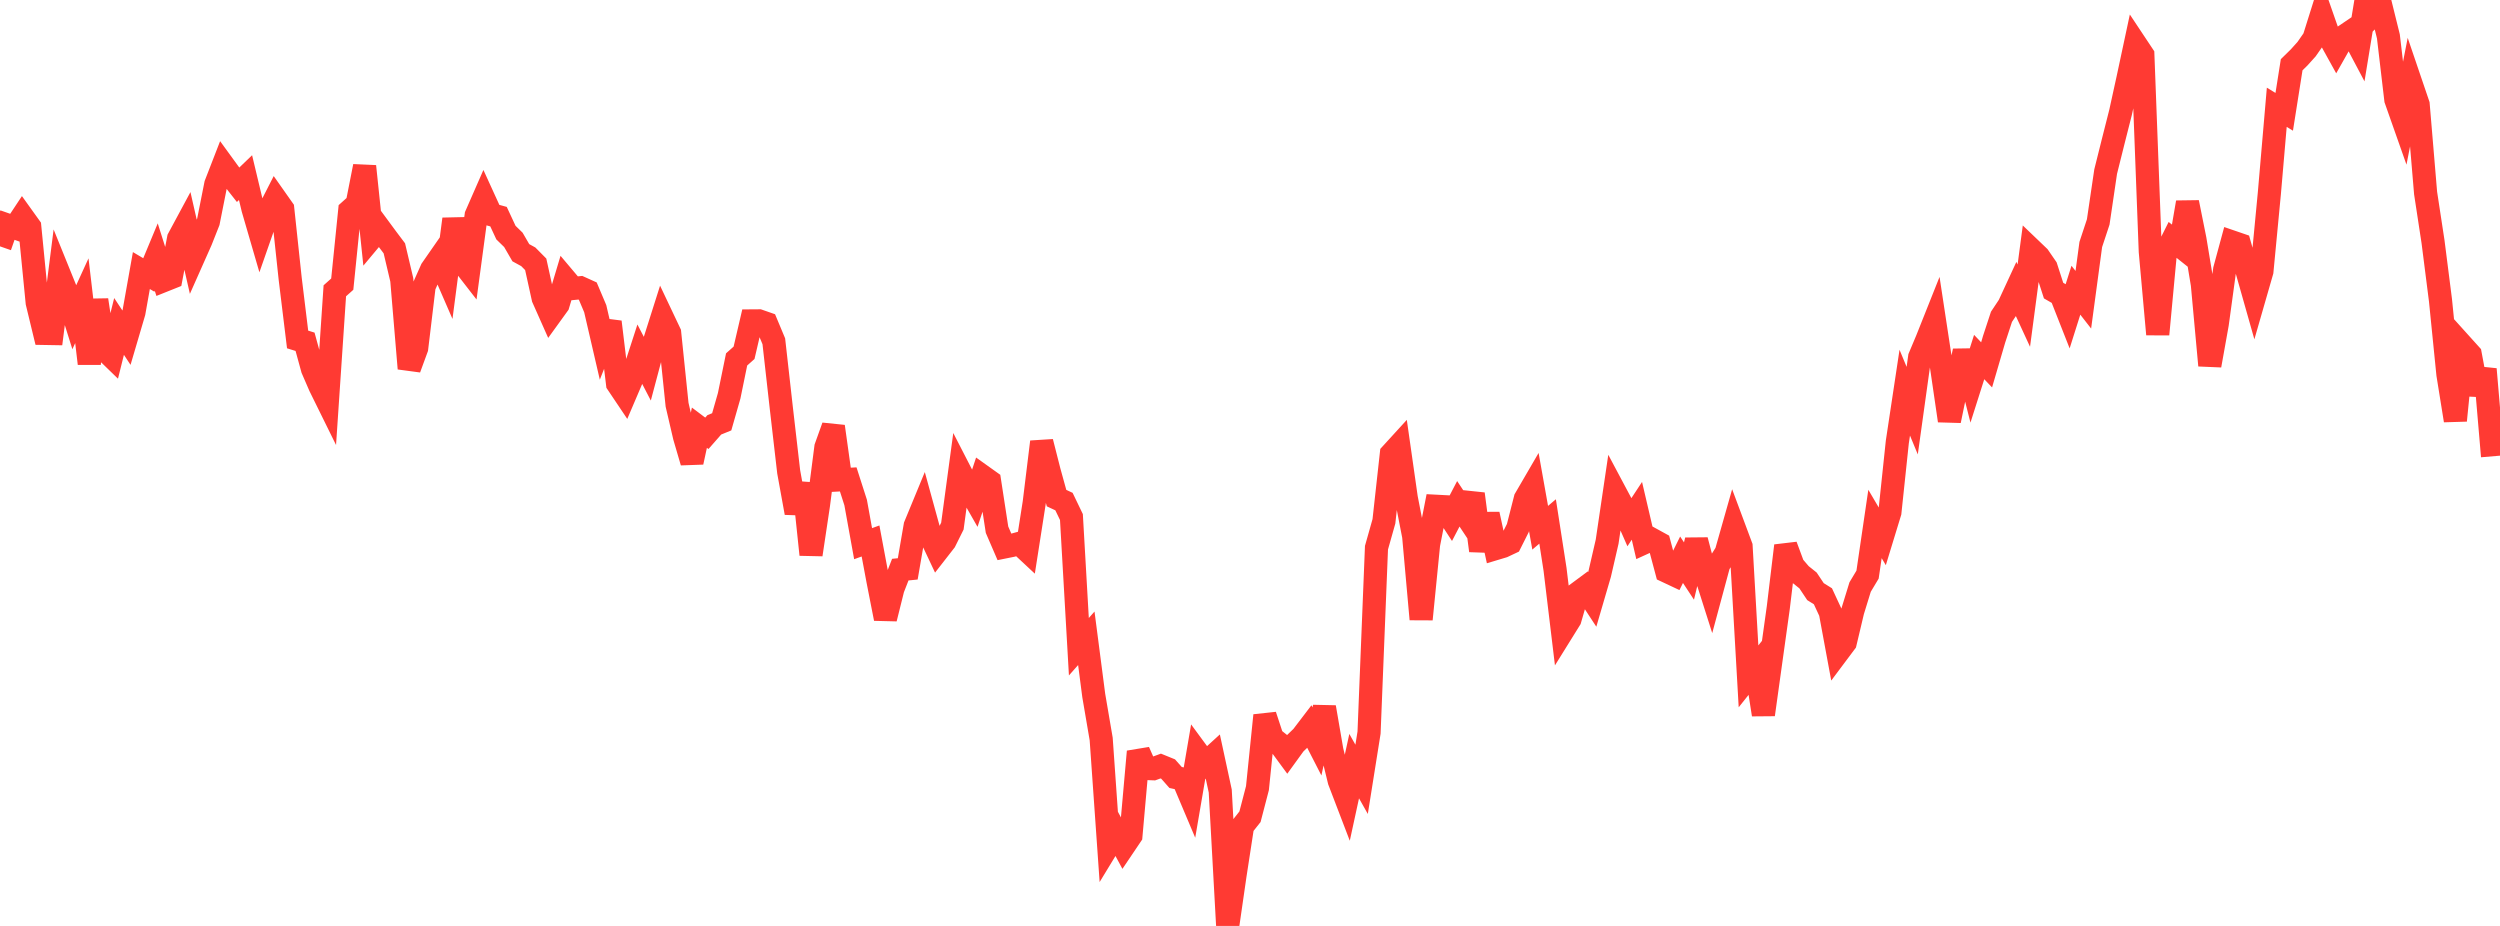 <?xml version="1.0" standalone="no"?>
<!DOCTYPE svg PUBLIC "-//W3C//DTD SVG 1.1//EN" "http://www.w3.org/Graphics/SVG/1.1/DTD/svg11.dtd">

<svg width="135" height="50" viewBox="0 0 135 50" preserveAspectRatio="none" 
  xmlns="http://www.w3.org/2000/svg"
  xmlns:xlink="http://www.w3.org/1999/xlink">


<polyline points="0.0, 13.303 0.402, 12.155 0.804, 12.296 1.205, 11.69 1.607, 12.25 2.009, 16.341 2.411, 18.004 2.812, 18.011 3.214, 14.841 3.616, 15.833 4.018, 17.117 4.42, 16.238 4.821, 19.635 5.223, 16.2 5.625, 18.854 6.027, 19.244 6.429, 17.627 6.83, 18.235 7.232, 16.869 7.634, 14.61 8.036, 14.848 8.438, 13.882 8.839, 15.15 9.241, 14.989 9.643, 12.883 10.045, 12.136 10.446, 13.897 10.848, 12.992 11.25, 11.976 11.652, 9.952 12.054, 8.916 12.455, 9.467 12.857, 9.978 13.259, 9.591 13.661, 11.276 14.062, 12.654 14.464, 11.503 14.866, 10.715 15.268, 11.286 15.67, 15.048 16.071, 18.331 16.473, 18.456 16.875, 19.924 17.277, 20.852 17.679, 21.668 18.08, 15.703 18.482, 15.344 18.884, 11.381 19.286, 11.02 19.688, 8.98 20.089, 12.812 20.491, 12.331 20.893, 12.876 21.295, 13.41 21.696, 15.11 22.098, 19.899 22.5, 18.803 22.902, 15.457 23.304, 14.554 23.705, 13.977 24.107, 14.902 24.509, 11.83 24.911, 14.094 25.312, 14.611 25.714, 11.626 26.116, 10.708 26.518, 11.589 26.92, 11.699 27.321, 12.561 27.723, 12.953 28.125, 13.647 28.527, 13.867 28.929, 14.273 29.33, 16.096 29.732, 17.001 30.134, 16.445 30.536, 15.101 30.938, 15.578 31.339, 15.538 31.741, 15.72 32.143, 16.67 32.545, 18.404 32.946, 17.385 33.348, 20.718 33.75, 21.317 34.152, 20.375 34.554, 19.136 34.955, 19.908 35.357, 18.395 35.759, 17.128 36.161, 17.976 36.562, 21.856 36.964, 23.583 37.366, 24.957 37.768, 23.096 38.17, 23.399 38.571, 22.942 38.973, 22.778 39.375, 21.372 39.777, 19.409 40.179, 19.051 40.58, 17.33 40.982, 17.327 41.384, 17.467 41.786, 18.429 42.188, 22.004 42.589, 25.478 42.991, 27.693 43.393, 26.114 43.795, 29.949 44.196, 27.274 44.598, 24.152 45.0, 23.03 45.402, 25.91 45.804, 25.888 46.205, 27.137 46.607, 29.358 47.009, 29.213 47.411, 31.362 47.812, 33.405 48.214, 31.791 48.616, 30.76 49.018, 30.72 49.42, 28.39 49.821, 27.418 50.223, 28.881 50.625, 29.735 51.027, 29.219 51.429, 28.409 51.83, 25.436 52.232, 26.217 52.634, 26.922 53.036, 25.708 53.438, 25.995 53.839, 28.604 54.241, 29.535 54.643, 29.454 55.045, 29.343 55.446, 29.717 55.848, 27.145 56.25, 23.862 56.652, 25.442 57.054, 26.898 57.455, 27.085 57.857, 27.921 58.259, 34.923 58.661, 34.468 59.062, 37.554 59.464, 39.907 59.866, 45.629 60.268, 44.968 60.67, 45.713 61.071, 45.118 61.473, 40.587 61.875, 41.498 62.277, 41.513 62.679, 41.366 63.08, 41.529 63.482, 41.984 63.884, 42.073 64.286, 43.025 64.688, 40.674 65.089, 41.219 65.491, 40.853 65.893, 42.715 66.295, 50.0 66.696, 47.226 67.098, 44.612 67.5, 44.103 67.902, 42.56 68.304, 38.633 68.705, 39.853 69.107, 40.175 69.509, 40.722 69.911, 40.167 70.312, 39.779 70.714, 39.252 71.116, 40.037 71.518, 38.19 71.92, 40.526 72.321, 42.17 72.723, 43.22 73.125, 41.37 73.527, 42.084 73.929, 39.56 74.33, 29.575 74.732, 28.152 75.134, 24.512 75.536, 24.072 75.938, 26.888 76.339, 28.954 76.741, 33.439 77.143, 29.395 77.545, 27.338 77.946, 27.359 78.348, 27.976 78.75, 27.205 79.152, 27.812 79.554, 26.672 79.955, 29.736 80.357, 27.768 80.759, 29.623 81.161, 29.502 81.562, 29.313 81.964, 28.513 82.366, 26.937 82.768, 26.246 83.17, 28.498 83.571, 28.158 83.973, 30.75 84.375, 34.09 84.777, 33.443 85.179, 32.049 85.58, 31.752 85.982, 32.366 86.384, 30.991 86.786, 29.247 87.188, 26.527 87.589, 27.28 87.991, 28.195 88.393, 27.584 88.795, 29.306 89.196, 29.123 89.598, 29.344 90.0, 30.849 90.402, 31.038 90.804, 30.226 91.205, 30.836 91.607, 29.171 92.009, 30.705 92.411, 31.97 92.812, 30.482 93.214, 29.841 93.616, 28.424 94.018, 29.503 94.42, 36.523 94.821, 36.019 95.223, 38.589 95.625, 35.7 96.027, 32.817 96.429, 29.471 96.83, 30.553 97.232, 31.023 97.634, 31.345 98.036, 31.948 98.438, 32.199 98.839, 33.063 99.241, 35.234 99.643, 34.697 100.045, 33.004 100.446, 31.701 100.848, 31.03 101.25, 28.294 101.652, 28.978 102.054, 27.663 102.455, 23.869 102.857, 21.204 103.259, 22.175 103.661, 19.288 104.062, 18.334 104.464, 17.324 104.866, 19.968 105.268, 22.717 105.67, 20.769 106.071, 18.958 106.473, 20.545 106.875, 19.28 107.277, 19.703 107.679, 18.328 108.08, 17.107 108.482, 16.502 108.884, 15.633 109.286, 16.505 109.688, 13.478 110.089, 13.862 110.491, 14.446 110.893, 15.692 111.295, 15.924 111.696, 16.943 112.098, 15.671 112.5, 16.186 112.902, 13.202 113.304, 11.986 113.705, 9.269 114.107, 7.659 114.509, 6.073 114.911, 4.24 115.312, 2.365 115.714, 2.97 116.116, 13.583 116.518, 18.053 116.92, 13.758 117.321, 12.955 117.723, 13.275 118.125, 10.93 118.527, 12.932 118.929, 15.367 119.33, 19.733 119.732, 17.49 120.134, 14.551 120.536, 13.068 120.938, 13.206 121.339, 14.628 121.741, 16.047 122.143, 14.651 122.545, 10.441 122.946, 5.793 123.348, 6.038 123.75, 3.496 124.152, 3.102 124.554, 2.656 124.955, 2.08 125.357, 0.8 125.759, 1.952 126.161, 2.679 126.562, 1.97 126.964, 1.698 127.366, 2.458 127.768, 0.0 128.17, 0.757 128.571, 0.34 128.973, 1.965 129.375, 5.379 129.777, 6.52 130.179, 4.465 130.58, 5.644 130.982, 10.422 131.384, 13.056 131.786, 16.216 132.188, 20.214 132.589, 22.706 132.991, 18.695 133.393, 19.141 133.795, 21.294 134.196, 19.936 134.598, 24.64" fill="none" stroke="#ff3a33" stroke-width="1.25"/>

</svg>